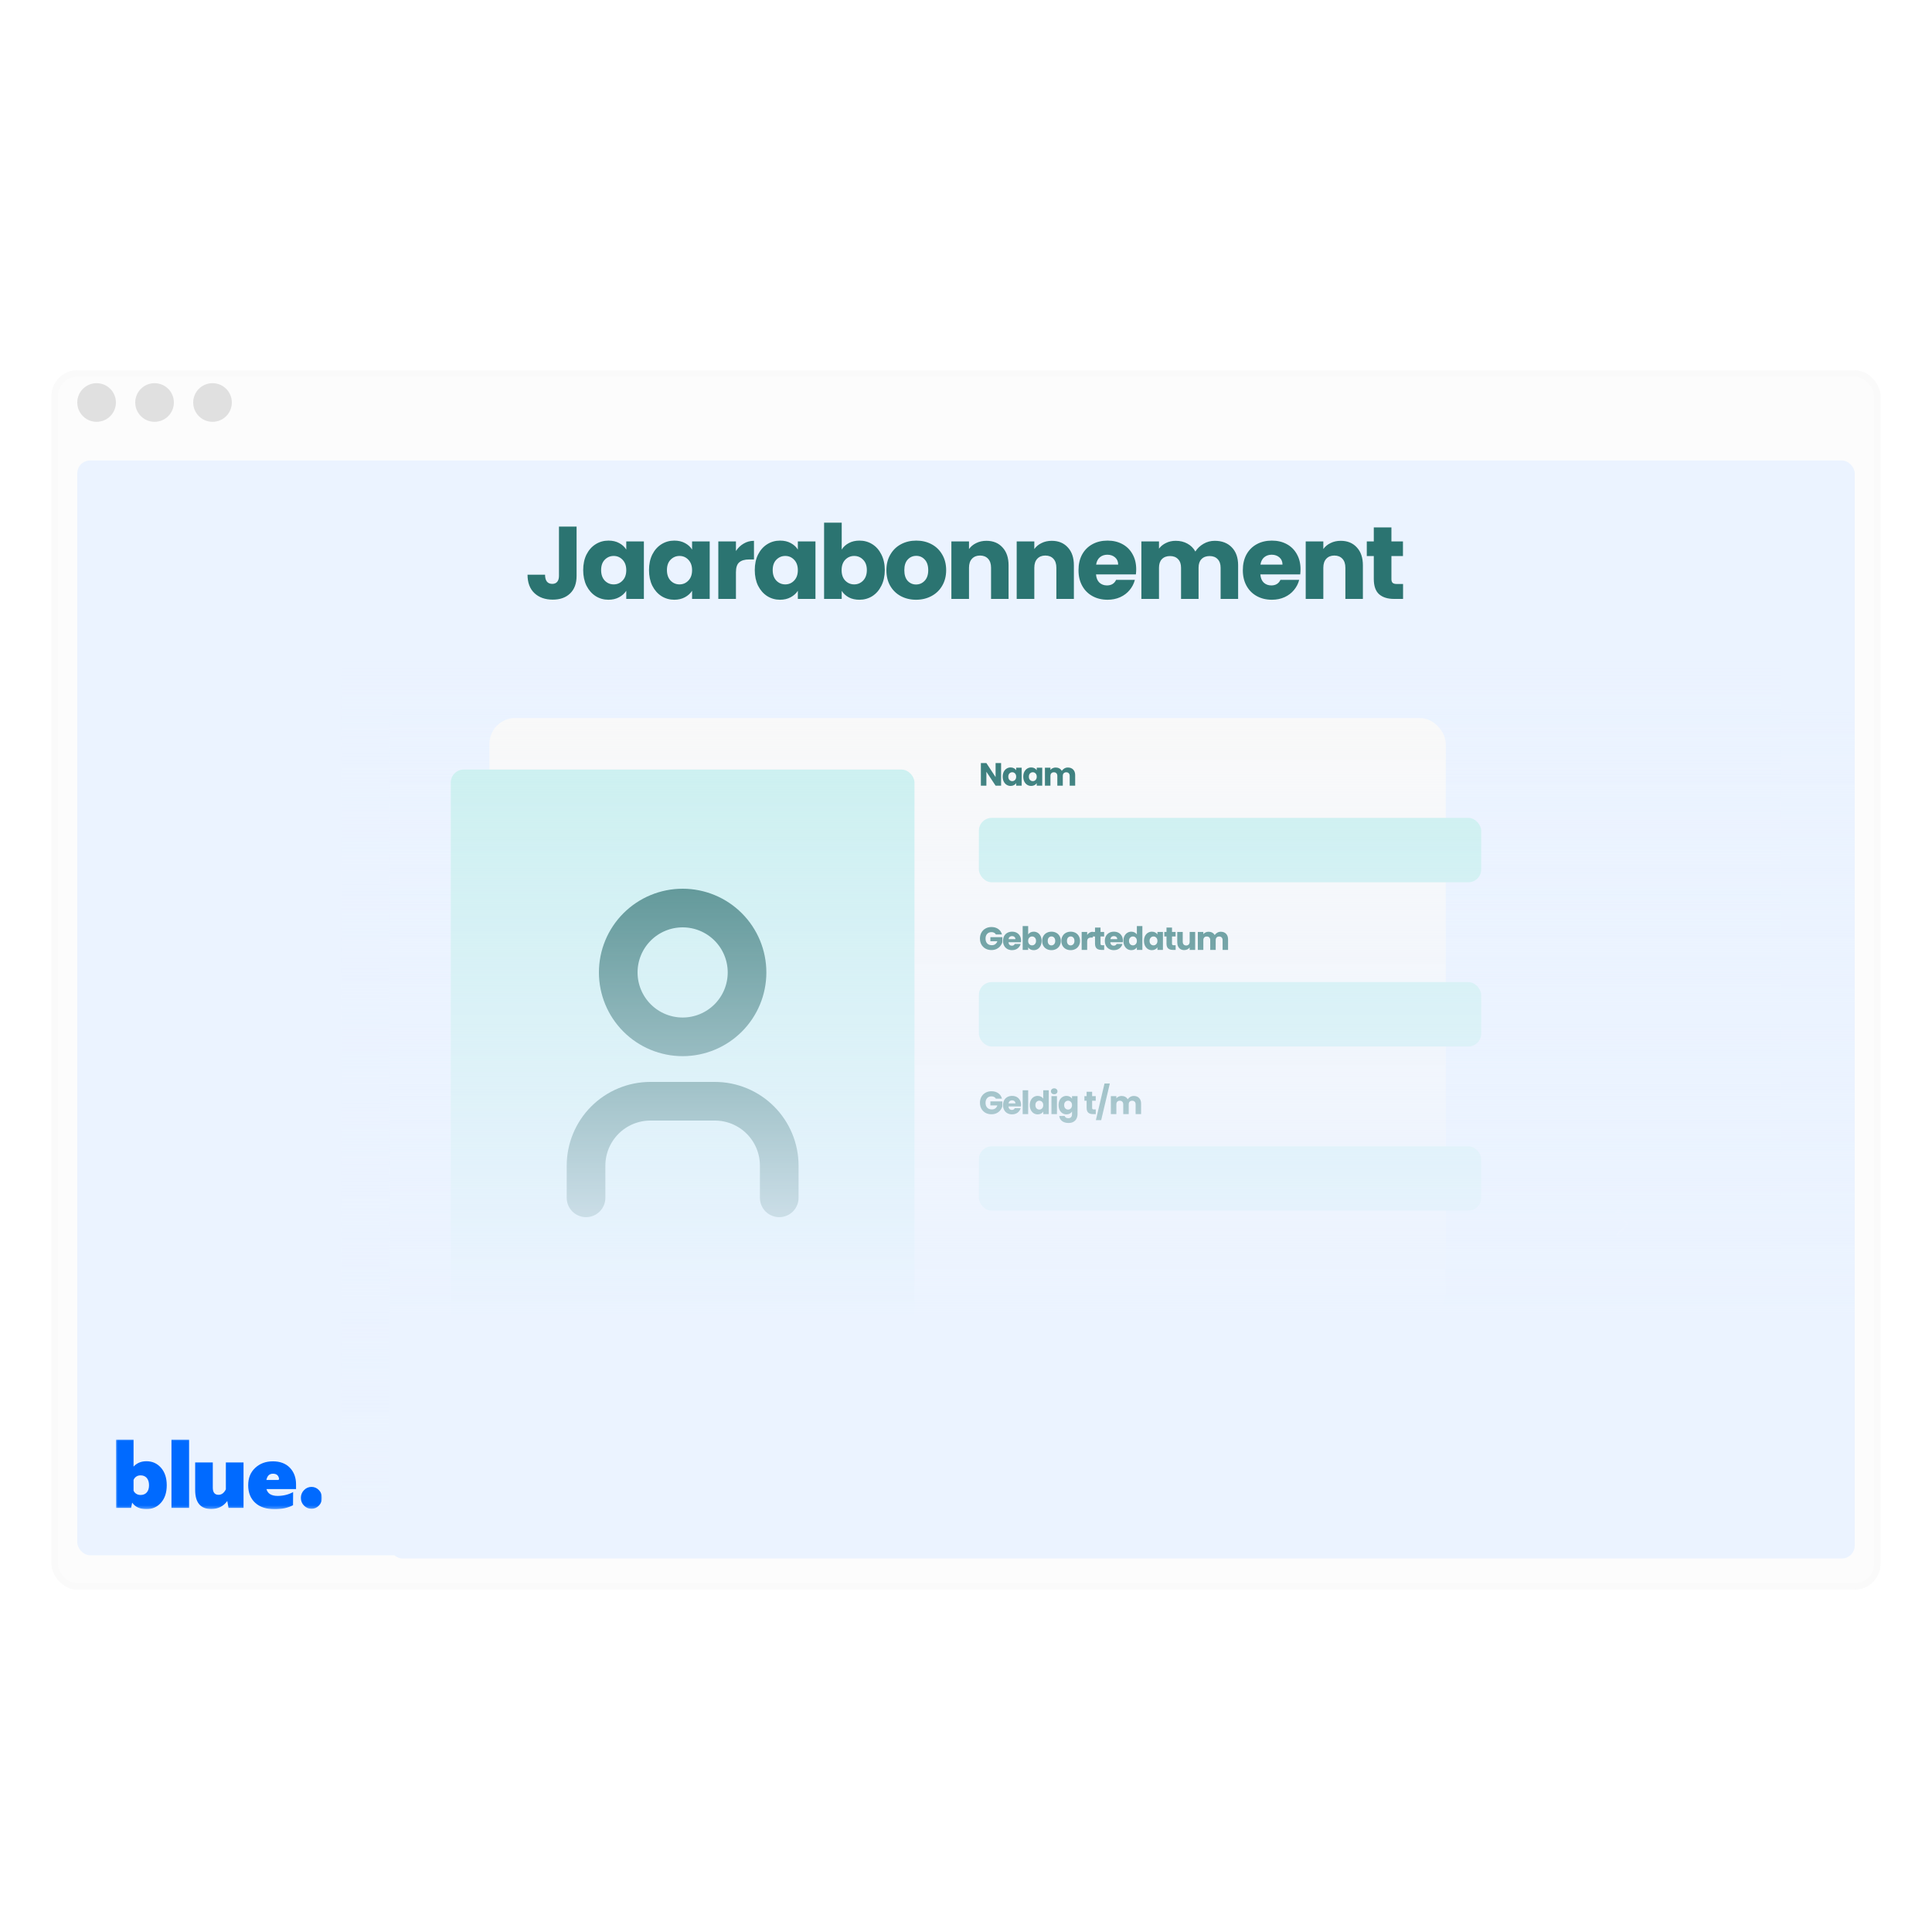 <svg width="600" height="600" viewBox="0 0 600 600" fill="none" xmlns="http://www.w3.org/2000/svg">
<g filter="url(#filter0_d_300_3783)">
<rect x="16" y="111" width="568" height="378.667" rx="8" fill="#FCFCFC"/>
<rect x="17" y="112" width="566" height="376.667" rx="7" stroke="#FAFAFA" stroke-width="2"/>
</g>
<circle cx="30" cy="125" r="6" fill="#E0E0E0"/>
<circle cx="48" cy="125" r="6" fill="#E0E0E0"/>
<circle cx="66" cy="125" r="6" fill="#E0E0E0"/>
<g filter="url(#filter1_i_300_3783)">
<rect x="24" y="142" width="552" height="340" rx="4" fill="#EBF3FF"/>
</g>
<path d="M179.064 163.536V178.832C179.064 181.2 178.392 183.024 177.048 184.304C175.725 185.584 173.933 186.224 171.672 186.224C169.304 186.224 167.405 185.552 165.976 184.208C164.547 182.864 163.832 180.955 163.832 178.48H169.272C169.272 179.419 169.464 180.133 169.848 180.624C170.232 181.093 170.787 181.328 171.512 181.328C172.173 181.328 172.685 181.115 173.048 180.688C173.411 180.261 173.592 179.643 173.592 178.832V163.536H179.064ZM181.116 177.04C181.116 175.205 181.457 173.595 182.14 172.208C182.844 170.821 183.793 169.755 184.988 169.008C186.183 168.261 187.516 167.888 188.988 167.888C190.247 167.888 191.345 168.144 192.284 168.656C193.244 169.168 193.98 169.84 194.492 170.672V168.144H199.964V186H194.492V183.472C193.959 184.304 193.212 184.976 192.252 185.488C191.313 186 190.215 186.256 188.956 186.256C187.505 186.256 186.183 185.883 184.988 185.136C183.793 184.368 182.844 183.291 182.14 181.904C181.457 180.496 181.116 178.875 181.116 177.04ZM194.492 177.072C194.492 175.707 194.108 174.629 193.34 173.84C192.593 173.051 191.676 172.656 190.588 172.656C189.5 172.656 188.572 173.051 187.804 173.84C187.057 174.608 186.684 175.675 186.684 177.04C186.684 178.405 187.057 179.493 187.804 180.304C188.572 181.093 189.5 181.488 190.588 181.488C191.676 181.488 192.593 181.093 193.34 180.304C194.108 179.515 194.492 178.437 194.492 177.072ZM201.555 177.04C201.555 175.205 201.896 173.595 202.579 172.208C203.283 170.821 204.232 169.755 205.427 169.008C206.621 168.261 207.955 167.888 209.427 167.888C210.685 167.888 211.784 168.144 212.723 168.656C213.683 169.168 214.419 169.84 214.931 170.672V168.144H220.403V186H214.931V183.472C214.397 184.304 213.651 184.976 212.691 185.488C211.752 186 210.653 186.256 209.395 186.256C207.944 186.256 206.621 185.883 205.427 185.136C204.232 184.368 203.283 183.291 202.579 181.904C201.896 180.496 201.555 178.875 201.555 177.04ZM214.931 177.072C214.931 175.707 214.547 174.629 213.779 173.84C213.032 173.051 212.115 172.656 211.027 172.656C209.939 172.656 209.011 173.051 208.243 173.84C207.496 174.608 207.123 175.675 207.123 177.04C207.123 178.405 207.496 179.493 208.243 180.304C209.011 181.093 209.939 181.488 211.027 181.488C212.115 181.488 213.032 181.093 213.779 180.304C214.547 179.515 214.931 178.437 214.931 177.072ZM228.554 171.12C229.194 170.139 229.994 169.371 230.954 168.816C231.914 168.24 232.98 167.952 234.154 167.952V173.744H232.65C231.284 173.744 230.26 174.043 229.578 174.64C228.895 175.216 228.554 176.24 228.554 177.712V186H223.081V168.144H228.554V171.12ZM234.401 177.04C234.401 175.205 234.742 173.595 235.425 172.208C236.129 170.821 237.078 169.755 238.273 169.008C239.468 168.261 240.801 167.888 242.273 167.888C243.532 167.888 244.63 168.144 245.569 168.656C246.529 169.168 247.265 169.84 247.777 170.672V168.144H253.249V186H247.777V183.472C247.244 184.304 246.497 184.976 245.537 185.488C244.598 186 243.5 186.256 242.241 186.256C240.79 186.256 239.468 185.883 238.273 185.136C237.078 184.368 236.129 183.291 235.425 181.904C234.742 180.496 234.401 178.875 234.401 177.04ZM247.777 177.072C247.777 175.707 247.393 174.629 246.625 173.84C245.878 173.051 244.961 172.656 243.873 172.656C242.785 172.656 241.857 173.051 241.089 173.84C240.342 174.608 239.969 175.675 239.969 177.04C239.969 178.405 240.342 179.493 241.089 180.304C241.857 181.093 242.785 181.488 243.873 181.488C244.961 181.488 245.878 181.093 246.625 180.304C247.393 179.515 247.777 178.437 247.777 177.072ZM261.4 170.672C261.912 169.84 262.648 169.168 263.608 168.656C264.568 168.144 265.666 167.888 266.904 167.888C268.376 167.888 269.709 168.261 270.904 169.008C272.098 169.755 273.037 170.821 273.72 172.208C274.424 173.595 274.776 175.205 274.776 177.04C274.776 178.875 274.424 180.496 273.72 181.904C273.037 183.291 272.098 184.368 270.904 185.136C269.709 185.883 268.376 186.256 266.904 186.256C265.645 186.256 264.546 186.011 263.608 185.52C262.669 185.008 261.933 184.336 261.4 183.504V186H255.928V162.32H261.4V170.672ZM269.208 177.04C269.208 175.675 268.824 174.608 268.056 173.84C267.309 173.051 266.381 172.656 265.272 172.656C264.184 172.656 263.256 173.051 262.488 173.84C261.741 174.629 261.368 175.707 261.368 177.072C261.368 178.437 261.741 179.515 262.488 180.304C263.256 181.093 264.184 181.488 265.272 181.488C266.36 181.488 267.288 181.093 268.056 180.304C268.824 179.493 269.208 178.405 269.208 177.04ZM284.495 186.256C282.745 186.256 281.167 185.883 279.759 185.136C278.372 184.389 277.273 183.323 276.462 181.936C275.673 180.549 275.278 178.928 275.278 177.072C275.278 175.237 275.684 173.627 276.494 172.24C277.305 170.832 278.414 169.755 279.822 169.008C281.231 168.261 282.809 167.888 284.559 167.888C286.308 167.888 287.887 168.261 289.295 169.008C290.703 169.755 291.812 170.832 292.623 172.24C293.433 173.627 293.839 175.237 293.839 177.072C293.839 178.907 293.423 180.528 292.59 181.936C291.78 183.323 290.66 184.389 289.231 185.136C287.823 185.883 286.244 186.256 284.495 186.256ZM284.495 181.52C285.54 181.52 286.425 181.136 287.151 180.368C287.897 179.6 288.271 178.501 288.271 177.072C288.271 175.643 287.908 174.544 287.182 173.776C286.479 173.008 285.604 172.624 284.559 172.624C283.492 172.624 282.606 173.008 281.903 173.776C281.198 174.523 280.846 175.621 280.846 177.072C280.846 178.501 281.188 179.6 281.871 180.368C282.575 181.136 283.449 181.52 284.495 181.52ZM306.341 167.952C308.432 167.952 310.096 168.635 311.333 170C312.592 171.344 313.221 173.2 313.221 175.568V186H307.781V176.304C307.781 175.109 307.472 174.181 306.853 173.52C306.235 172.859 305.403 172.528 304.357 172.528C303.312 172.528 302.48 172.859 301.861 173.52C301.243 174.181 300.933 175.109 300.933 176.304V186H295.461V168.144H300.933V170.512C301.488 169.723 302.235 169.104 303.173 168.656C304.112 168.187 305.168 167.952 306.341 167.952ZM326.624 167.952C328.715 167.952 330.379 168.635 331.616 170C332.875 171.344 333.504 173.2 333.504 175.568V186H328.064V176.304C328.064 175.109 327.755 174.181 327.136 173.52C326.517 172.859 325.685 172.528 324.64 172.528C323.595 172.528 322.763 172.859 322.144 173.52C321.525 174.181 321.216 175.109 321.216 176.304V186H315.744V168.144H321.216V170.512C321.771 169.723 322.517 169.104 323.456 168.656C324.395 168.187 325.451 167.952 326.624 167.952ZM352.858 176.784C352.858 177.296 352.826 177.829 352.762 178.384H340.378C340.464 179.493 340.816 180.347 341.434 180.944C342.074 181.52 342.853 181.808 343.77 181.808C345.136 181.808 346.085 181.232 346.618 180.08H352.442C352.144 181.253 351.6 182.309 350.81 183.248C350.042 184.187 349.072 184.923 347.898 185.456C346.725 185.989 345.413 186.256 343.962 186.256C342.213 186.256 340.656 185.883 339.29 185.136C337.925 184.389 336.858 183.323 336.09 181.936C335.322 180.549 334.938 178.928 334.938 177.072C334.938 175.216 335.312 173.595 336.058 172.208C336.826 170.821 337.893 169.755 339.258 169.008C340.624 168.261 342.192 167.888 343.962 167.888C345.69 167.888 347.226 168.251 348.57 168.976C349.914 169.701 350.96 170.736 351.706 172.08C352.474 173.424 352.858 174.992 352.858 176.784ZM347.258 175.344C347.258 174.405 346.938 173.659 346.298 173.104C345.658 172.549 344.858 172.272 343.898 172.272C342.981 172.272 342.202 172.539 341.562 173.072C340.944 173.605 340.56 174.363 340.41 175.344H347.258ZM377.249 167.952C379.468 167.952 381.228 168.624 382.529 169.968C383.852 171.312 384.513 173.179 384.513 175.568V186H379.073V176.304C379.073 175.152 378.764 174.267 378.145 173.648C377.548 173.008 376.716 172.688 375.649 172.688C374.583 172.688 373.74 173.008 373.121 173.648C372.524 174.267 372.225 175.152 372.225 176.304V186H366.785V176.304C366.785 175.152 366.476 174.267 365.857 173.648C365.26 173.008 364.428 172.688 363.361 172.688C362.295 172.688 361.452 173.008 360.833 173.648C360.236 174.267 359.937 175.152 359.937 176.304V186H354.465V168.144H359.937V170.384C360.492 169.637 361.217 169.051 362.113 168.624C363.009 168.176 364.023 167.952 365.153 167.952C366.497 167.952 367.692 168.24 368.737 168.816C369.804 169.392 370.636 170.213 371.233 171.28C371.852 170.299 372.695 169.499 373.761 168.88C374.828 168.261 375.991 167.952 377.249 167.952ZM403.892 176.784C403.892 177.296 403.86 177.829 403.796 178.384H391.412C391.498 179.493 391.85 180.347 392.468 180.944C393.108 181.52 393.887 181.808 394.804 181.808C396.17 181.808 397.119 181.232 397.652 180.08H403.476C403.178 181.253 402.634 182.309 401.844 183.248C401.076 184.187 400.106 184.923 398.932 185.456C397.759 185.989 396.447 186.256 394.996 186.256C393.247 186.256 391.69 185.883 390.324 185.136C388.959 184.389 387.892 183.323 387.124 181.936C386.356 180.549 385.972 178.928 385.972 177.072C385.972 175.216 386.346 173.595 387.092 172.208C387.86 170.821 388.927 169.755 390.292 169.008C391.658 168.261 393.226 167.888 394.996 167.888C396.724 167.888 398.26 168.251 399.604 168.976C400.948 169.701 401.994 170.736 402.74 172.08C403.508 173.424 403.892 174.992 403.892 176.784ZM398.292 175.344C398.292 174.405 397.972 173.659 397.332 173.104C396.692 172.549 395.892 172.272 394.932 172.272C394.015 172.272 393.236 172.539 392.596 173.072C391.978 173.605 391.594 174.363 391.444 175.344H398.292ZM416.379 167.952C418.47 167.952 420.134 168.635 421.371 170C422.63 171.344 423.259 173.2 423.259 175.568V186H417.819V176.304C417.819 175.109 417.51 174.181 416.891 173.52C416.272 172.859 415.44 172.528 414.395 172.528C413.35 172.528 412.518 172.859 411.899 173.52C411.28 174.181 410.971 175.109 410.971 176.304V186H405.499V168.144H410.971V170.512C411.526 169.723 412.272 169.104 413.211 168.656C414.15 168.187 415.206 167.952 416.379 167.952ZM435.733 181.36V186H432.949C430.965 186 429.419 185.52 428.309 184.56C427.2 183.579 426.645 181.989 426.645 179.792V172.688H424.469V168.144H426.645V163.792H432.117V168.144H435.701V172.688H432.117V179.856C432.117 180.389 432.245 180.773 432.501 181.008C432.757 181.243 433.184 181.36 433.781 181.36H435.733Z" fill="#2B7471"/>
<mask id="path-8-inside-1_300_3783" fill="white">
<path d="M498 380L502.243 375.757L506.485 380L502.243 384.243L498 380Z"/>
</mask>
<path d="M506.485 380L507.192 380.707L507.899 380L507.192 379.293L506.485 380ZM501.536 376.464L505.778 380.707L507.192 379.293L502.95 375.05L501.536 376.464ZM505.778 379.293L501.536 383.536L502.95 384.95L507.192 380.707L505.778 379.293Z" fill="#F9F9F9" mask="url(#path-8-inside-1_300_3783)"/>
<rect x="106" y="205" width="447" height="267" fill="url(#paint0_linear_300_3783)"/>
<g clip-path="url(#clip0_300_3783)">
<mask id="mask0_300_3783" style="mask-type:luminance" maskUnits="userSpaceOnUse" x="36" y="447" width="64" height="22">
<path d="M100 447H36V468.695H100V447Z" fill="white"/>
</mask>
<g mask="url(#mask0_300_3783)">
<path d="M45.479 453.799C47.309 453.799 48.818 454.476 50.005 455.833C51.192 457.189 51.785 458.997 51.785 461.26C51.785 463.523 51.192 465.327 50.005 466.673C48.818 468.02 47.309 468.684 45.479 468.665C43.435 468.665 41.958 467.993 41.046 466.652L40.712 468.292H36.027L36 447H41.475V455.468C42.502 454.356 43.837 453.799 45.479 453.799ZM43.645 464.281C44.467 464.281 45.112 464.018 45.579 463.488C46.049 462.959 46.282 462.216 46.282 461.26C46.282 460.304 46.049 459.529 45.579 458.991C45.11 458.453 44.465 458.184 43.645 458.184C43.136 458.184 42.69 458.316 42.306 458.577C41.923 458.839 41.645 459.187 41.475 459.618V462.929C41.636 463.324 41.91 463.647 42.299 463.901C42.688 464.153 43.136 464.281 43.645 464.281Z" fill="#006AFF"/>
<path d="M58.722 468.294H53.247V447H58.722V468.294Z" fill="#006AFF"/>
<path d="M70.142 454.171H75.632V468.294H70.973L70.584 466.142C69.397 467.798 67.731 468.629 65.591 468.638C62.261 468.638 60.601 466.648 60.61 462.667V454.171H66.086V461.992C66.086 463.482 66.68 464.227 67.867 464.227C68.813 464.227 69.571 463.662 70.142 462.53V454.171Z" fill="#006AFF"/>
<path d="M91.94 460.986V462.447H82.755C83.121 463.864 84.291 464.571 86.264 464.571C88.023 464.552 89.612 464.157 91.031 463.386L91.004 467.455C89.433 468.283 87.531 468.697 85.299 468.697C82.721 468.697 80.704 468.033 79.254 466.705C77.804 465.376 77.079 463.563 77.079 461.264C77.079 458.965 77.804 457.221 79.254 455.865C80.704 454.508 82.536 453.831 84.75 453.831C86.963 453.831 88.761 454.497 90.032 455.831C91.303 457.165 91.94 458.884 91.94 460.989V460.986ZM82.728 459.62H86.45L86.679 459.371C86.553 458.241 85.919 457.675 84.777 457.675C83.636 457.675 83.006 458.324 82.728 459.62Z" fill="#006AFF"/>
<path d="M99.043 467.57C98.404 468.236 97.637 468.569 96.74 468.569C95.843 468.569 95.069 468.24 94.417 467.583C93.765 466.927 93.439 466.125 93.439 465.183C93.439 464.24 93.765 463.435 94.417 462.769C95.069 462.103 95.843 461.768 96.74 461.768C97.637 461.768 98.404 462.101 99.043 462.769C99.68 463.435 100 464.242 100 465.19C100 466.138 99.68 466.902 99.043 467.57Z" fill="#006AFF"/>
</g>
</g>
<g filter="url(#filter2_d_300_3783)">
<rect x="152" y="221" width="297" height="186" rx="8" fill="#F9F9F9"/>
</g>
<path d="M309.28 341.2C309.153 340.967 308.97 340.79 308.73 340.67C308.497 340.543 308.22 340.48 307.9 340.48C307.347 340.48 306.903 340.663 306.57 341.03C306.237 341.39 306.07 341.873 306.07 342.48C306.07 343.127 306.243 343.633 306.59 344C306.943 344.36 307.427 344.54 308.04 344.54C308.46 344.54 308.813 344.433 309.1 344.22C309.393 344.007 309.607 343.7 309.74 343.3H307.57V342.04H311.29V343.63C311.163 344.057 310.947 344.453 310.64 344.82C310.34 345.187 309.957 345.483 309.49 345.71C309.023 345.937 308.497 346.05 307.91 346.05C307.217 346.05 306.597 345.9 306.05 345.6C305.51 345.293 305.087 344.87 304.78 344.33C304.48 343.79 304.33 343.173 304.33 342.48C304.33 341.787 304.48 341.17 304.78 340.63C305.087 340.083 305.51 339.66 306.05 339.36C306.59 339.053 307.207 338.9 307.9 338.9C308.74 338.9 309.447 339.103 310.02 339.51C310.6 339.917 310.983 340.48 311.17 341.2H309.28ZM317.097 343.12C317.097 343.28 317.087 343.447 317.067 343.62H313.197C313.224 343.967 313.334 344.233 313.527 344.42C313.727 344.6 313.971 344.69 314.257 344.69C314.684 344.69 314.981 344.51 315.147 344.15H316.967C316.874 344.517 316.704 344.847 316.457 345.14C316.217 345.433 315.914 345.663 315.547 345.83C315.181 345.997 314.771 346.08 314.317 346.08C313.771 346.08 313.284 345.963 312.857 345.73C312.431 345.497 312.097 345.163 311.857 344.73C311.617 344.297 311.497 343.79 311.497 343.21C311.497 342.63 311.614 342.123 311.847 341.69C312.087 341.257 312.421 340.923 312.847 340.69C313.274 340.457 313.764 340.34 314.317 340.34C314.857 340.34 315.337 340.453 315.757 340.68C316.177 340.907 316.504 341.23 316.737 341.65C316.977 342.07 317.097 342.56 317.097 343.12ZM315.347 342.67C315.347 342.377 315.247 342.143 315.047 341.97C314.847 341.797 314.597 341.71 314.297 341.71C314.011 341.71 313.767 341.793 313.567 341.96C313.374 342.127 313.254 342.363 313.207 342.67H315.347ZM319.309 338.6V346H317.599V338.6H319.309ZM319.809 343.2C319.809 342.627 319.915 342.123 320.129 341.69C320.349 341.257 320.645 340.923 321.019 340.69C321.392 340.457 321.809 340.34 322.269 340.34C322.635 340.34 322.969 340.417 323.269 340.57C323.575 340.723 323.815 340.93 323.989 341.19V338.6H325.699V346H323.989V345.2C323.829 345.467 323.599 345.68 323.299 345.84C323.005 346 322.662 346.08 322.269 346.08C321.809 346.08 321.392 345.963 321.019 345.73C320.645 345.49 320.349 345.153 320.129 344.72C319.915 344.28 319.809 343.773 319.809 343.2ZM323.989 343.21C323.989 342.783 323.869 342.447 323.629 342.2C323.395 341.953 323.109 341.83 322.769 341.83C322.429 341.83 322.139 341.953 321.899 342.2C321.665 342.44 321.549 342.773 321.549 343.2C321.549 343.627 321.665 343.967 321.899 344.22C322.139 344.467 322.429 344.59 322.769 344.59C323.109 344.59 323.395 344.467 323.629 344.22C323.869 343.973 323.989 343.637 323.989 343.21ZM327.396 339.84C327.096 339.84 326.849 339.753 326.656 339.58C326.469 339.4 326.376 339.18 326.376 338.92C326.376 338.653 326.469 338.433 326.656 338.26C326.849 338.08 327.096 337.99 327.396 337.99C327.689 337.99 327.929 338.08 328.116 338.26C328.309 338.433 328.406 338.653 328.406 338.92C328.406 339.18 328.309 339.4 328.116 339.58C327.929 339.753 327.689 339.84 327.396 339.84ZM328.246 340.42V346H326.536V340.42H328.246ZM331.205 340.34C331.598 340.34 331.942 340.42 332.235 340.58C332.535 340.74 332.765 340.95 332.925 341.21V340.42H334.635V345.99C334.635 346.503 334.532 346.967 334.325 347.38C334.125 347.8 333.815 348.133 333.395 348.38C332.982 348.627 332.465 348.75 331.845 348.75C331.018 348.75 330.348 348.553 329.835 348.16C329.322 347.773 329.028 347.247 328.955 346.58H330.645C330.698 346.793 330.825 346.96 331.025 347.08C331.225 347.207 331.472 347.27 331.765 347.27C332.118 347.27 332.398 347.167 332.605 346.96C332.818 346.76 332.925 346.437 332.925 345.99V345.2C332.758 345.46 332.528 345.673 332.235 345.84C331.942 346 331.598 346.08 331.205 346.08C330.745 346.08 330.328 345.963 329.955 345.73C329.582 345.49 329.285 345.153 329.065 344.72C328.852 344.28 328.745 343.773 328.745 343.2C328.745 342.627 328.852 342.123 329.065 341.69C329.285 341.257 329.582 340.923 329.955 340.69C330.328 340.457 330.745 340.34 331.205 340.34ZM332.925 343.21C332.925 342.783 332.805 342.447 332.565 342.2C332.332 341.953 332.045 341.83 331.705 341.83C331.365 341.83 331.075 341.953 330.835 342.2C330.602 342.44 330.485 342.773 330.485 343.2C330.485 343.627 330.602 343.967 330.835 344.22C331.075 344.467 331.365 344.59 331.705 344.59C332.045 344.59 332.332 344.467 332.565 344.22C332.805 343.973 332.925 343.637 332.925 343.21ZM340.301 344.55V346H339.431C338.811 346 338.328 345.85 337.981 345.55C337.634 345.243 337.461 344.747 337.461 344.06V341.84H336.781V340.42H337.461V339.06H339.171V340.42H340.291V341.84H339.171V344.08C339.171 344.247 339.211 344.367 339.291 344.44C339.371 344.513 339.504 344.55 339.691 344.55H340.301ZM344.664 336.5L341.984 347.87H340.334L343.014 336.5H344.664ZM352.105 340.36C352.798 340.36 353.348 340.57 353.755 340.99C354.168 341.41 354.375 341.993 354.375 342.74V346H352.675V342.97C352.675 342.61 352.578 342.333 352.385 342.14C352.198 341.94 351.938 341.84 351.605 341.84C351.272 341.84 351.008 341.94 350.815 342.14C350.628 342.333 350.535 342.61 350.535 342.97V346H348.835V342.97C348.835 342.61 348.738 342.333 348.545 342.14C348.358 341.94 348.098 341.84 347.765 341.84C347.432 341.84 347.168 341.94 346.975 342.14C346.788 342.333 346.695 342.61 346.695 342.97V346H344.985V340.42H346.695V341.12C346.868 340.887 347.095 340.703 347.375 340.57C347.655 340.43 347.972 340.36 348.325 340.36C348.745 340.36 349.118 340.45 349.445 340.63C349.778 340.81 350.038 341.067 350.225 341.4C350.418 341.093 350.682 340.843 351.015 340.65C351.348 340.457 351.712 340.36 352.105 340.36Z" fill="#2B7471"/>
<path d="M310.9 244H309.19L306.33 239.67V244H304.62V236.98H306.33L309.19 241.33V236.98H310.9V244ZM311.4 241.2C311.4 240.627 311.506 240.123 311.72 239.69C311.94 239.257 312.236 238.923 312.61 238.69C312.983 238.457 313.4 238.34 313.86 238.34C314.253 238.34 314.596 238.42 314.89 238.58C315.19 238.74 315.42 238.95 315.58 239.21V238.42H317.29V244H315.58V243.21C315.413 243.47 315.18 243.68 314.88 243.84C314.586 244 314.243 244.08 313.85 244.08C313.396 244.08 312.983 243.963 312.61 243.73C312.236 243.49 311.94 243.153 311.72 242.72C311.506 242.28 311.4 241.773 311.4 241.2ZM315.58 241.21C315.58 240.783 315.46 240.447 315.22 240.2C314.986 239.953 314.7 239.83 314.36 239.83C314.02 239.83 313.73 239.953 313.49 240.2C313.256 240.44 313.14 240.773 313.14 241.2C313.14 241.627 313.256 241.967 313.49 242.22C313.73 242.467 314.02 242.59 314.36 242.59C314.7 242.59 314.986 242.467 315.22 242.22C315.46 241.973 315.58 241.637 315.58 241.21ZM317.787 241.2C317.787 240.627 317.893 240.123 318.107 239.69C318.327 239.257 318.623 238.923 318.997 238.69C319.37 238.457 319.787 238.34 320.247 238.34C320.64 238.34 320.983 238.42 321.277 238.58C321.577 238.74 321.807 238.95 321.967 239.21V238.42H323.677V244H321.967V243.21C321.8 243.47 321.567 243.68 321.267 243.84C320.973 244 320.63 244.08 320.237 244.08C319.783 244.08 319.37 243.963 318.997 243.73C318.623 243.49 318.327 243.153 318.107 242.72C317.893 242.28 317.787 241.773 317.787 241.2ZM321.967 241.21C321.967 240.783 321.847 240.447 321.607 240.2C321.373 239.953 321.087 239.83 320.747 239.83C320.407 239.83 320.117 239.953 319.877 240.2C319.643 240.44 319.527 240.773 319.527 241.2C319.527 241.627 319.643 241.967 319.877 242.22C320.117 242.467 320.407 242.59 320.747 242.59C321.087 242.59 321.373 242.467 321.607 242.22C321.847 241.973 321.967 241.637 321.967 241.21ZM331.634 238.36C332.327 238.36 332.877 238.57 333.284 238.99C333.697 239.41 333.904 239.993 333.904 240.74V244H332.204V240.97C332.204 240.61 332.107 240.333 331.914 240.14C331.727 239.94 331.467 239.84 331.134 239.84C330.8 239.84 330.537 239.94 330.344 240.14C330.157 240.333 330.064 240.61 330.064 240.97V244H328.364V240.97C328.364 240.61 328.267 240.333 328.074 240.14C327.887 239.94 327.627 239.84 327.294 239.84C326.96 239.84 326.697 239.94 326.504 240.14C326.317 240.333 326.224 240.61 326.224 240.97V244H324.514V238.42H326.224V239.12C326.397 238.887 326.624 238.703 326.904 238.57C327.184 238.43 327.5 238.36 327.854 238.36C328.274 238.36 328.647 238.45 328.974 238.63C329.307 238.81 329.567 239.067 329.754 239.4C329.947 239.093 330.21 238.843 330.544 238.65C330.877 238.457 331.24 238.36 331.634 238.36Z" fill="#2B7471"/>
<path d="M309.28 290.2C309.153 289.967 308.97 289.79 308.73 289.67C308.497 289.543 308.22 289.48 307.9 289.48C307.347 289.48 306.903 289.663 306.57 290.03C306.237 290.39 306.07 290.873 306.07 291.48C306.07 292.127 306.243 292.633 306.59 293C306.943 293.36 307.427 293.54 308.04 293.54C308.46 293.54 308.813 293.433 309.1 293.22C309.393 293.007 309.607 292.7 309.74 292.3H307.57V291.04H311.29V292.63C311.163 293.057 310.947 293.453 310.64 293.82C310.34 294.187 309.957 294.483 309.49 294.71C309.023 294.937 308.497 295.05 307.91 295.05C307.217 295.05 306.597 294.9 306.05 294.6C305.51 294.293 305.087 293.87 304.78 293.33C304.48 292.79 304.33 292.173 304.33 291.48C304.33 290.787 304.48 290.17 304.78 289.63C305.087 289.083 305.51 288.66 306.05 288.36C306.59 288.053 307.207 287.9 307.9 287.9C308.74 287.9 309.447 288.103 310.02 288.51C310.6 288.917 310.983 289.48 311.17 290.2H309.28ZM317.097 292.12C317.097 292.28 317.087 292.447 317.067 292.62H313.197C313.224 292.967 313.334 293.233 313.527 293.42C313.727 293.6 313.971 293.69 314.257 293.69C314.684 293.69 314.981 293.51 315.147 293.15H316.967C316.874 293.517 316.704 293.847 316.457 294.14C316.217 294.433 315.914 294.663 315.547 294.83C315.181 294.997 314.771 295.08 314.317 295.08C313.771 295.08 313.284 294.963 312.857 294.73C312.431 294.497 312.097 294.163 311.857 293.73C311.617 293.297 311.497 292.79 311.497 292.21C311.497 291.63 311.614 291.123 311.847 290.69C312.087 290.257 312.421 289.923 312.847 289.69C313.274 289.457 313.764 289.34 314.317 289.34C314.857 289.34 315.337 289.453 315.757 289.68C316.177 289.907 316.504 290.23 316.737 290.65C316.977 291.07 317.097 291.56 317.097 292.12ZM315.347 291.67C315.347 291.377 315.247 291.143 315.047 290.97C314.847 290.797 314.597 290.71 314.297 290.71C314.011 290.71 313.767 290.793 313.567 290.96C313.374 291.127 313.254 291.363 313.207 291.67H315.347ZM319.309 290.21C319.469 289.95 319.699 289.74 319.999 289.58C320.299 289.42 320.643 289.34 321.029 289.34C321.489 289.34 321.906 289.457 322.279 289.69C322.653 289.923 322.946 290.257 323.159 290.69C323.379 291.123 323.489 291.627 323.489 292.2C323.489 292.773 323.379 293.28 323.159 293.72C322.946 294.153 322.653 294.49 322.279 294.73C321.906 294.963 321.489 295.08 321.029 295.08C320.636 295.08 320.293 295.003 319.999 294.85C319.706 294.69 319.476 294.48 319.309 294.22V295H317.599V287.6H319.309V290.21ZM321.749 292.2C321.749 291.773 321.629 291.44 321.389 291.2C321.156 290.953 320.866 290.83 320.519 290.83C320.179 290.83 319.889 290.953 319.649 291.2C319.416 291.447 319.299 291.783 319.299 292.21C319.299 292.637 319.416 292.973 319.649 293.22C319.889 293.467 320.179 293.59 320.519 293.59C320.859 293.59 321.149 293.467 321.389 293.22C321.629 292.967 321.749 292.627 321.749 292.2ZM326.526 295.08C325.98 295.08 325.486 294.963 325.046 294.73C324.613 294.497 324.27 294.163 324.016 293.73C323.77 293.297 323.646 292.79 323.646 292.21C323.646 291.637 323.773 291.133 324.026 290.7C324.28 290.26 324.626 289.923 325.066 289.69C325.506 289.457 326 289.34 326.546 289.34C327.093 289.34 327.586 289.457 328.026 289.69C328.466 289.923 328.813 290.26 329.066 290.7C329.32 291.133 329.446 291.637 329.446 292.21C329.446 292.783 329.316 293.29 329.056 293.73C328.803 294.163 328.453 294.497 328.006 294.73C327.566 294.963 327.073 295.08 326.526 295.08ZM326.526 293.6C326.853 293.6 327.13 293.48 327.356 293.24C327.59 293 327.706 292.657 327.706 292.21C327.706 291.763 327.593 291.42 327.366 291.18C327.146 290.94 326.873 290.82 326.546 290.82C326.213 290.82 325.936 290.94 325.716 291.18C325.496 291.413 325.386 291.757 325.386 292.21C325.386 292.657 325.493 293 325.706 293.24C325.926 293.48 326.2 293.6 326.526 293.6ZM332.494 295.08C331.947 295.08 331.454 294.963 331.014 294.73C330.58 294.497 330.237 294.163 329.984 293.73C329.737 293.297 329.614 292.79 329.614 292.21C329.614 291.637 329.74 291.133 329.994 290.7C330.247 290.26 330.594 289.923 331.034 289.69C331.474 289.457 331.967 289.34 332.514 289.34C333.06 289.34 333.554 289.457 333.994 289.69C334.434 289.923 334.78 290.26 335.034 290.7C335.287 291.133 335.414 291.637 335.414 292.21C335.414 292.783 335.284 293.29 335.024 293.73C334.77 294.163 334.42 294.497 333.974 294.73C333.534 294.963 333.04 295.08 332.494 295.08ZM332.494 293.6C332.82 293.6 333.097 293.48 333.324 293.24C333.557 293 333.674 292.657 333.674 292.21C333.674 291.763 333.56 291.42 333.334 291.18C333.114 290.94 332.84 290.82 332.514 290.82C332.18 290.82 331.904 290.94 331.684 291.18C331.464 291.413 331.354 291.757 331.354 292.21C331.354 292.657 331.46 293 331.674 293.24C331.894 293.48 332.167 293.6 332.494 293.6ZM337.631 290.35C337.831 290.043 338.081 289.803 338.381 289.63C338.681 289.45 339.014 289.36 339.381 289.36V291.17H338.911C338.484 291.17 338.164 291.263 337.951 291.45C337.737 291.63 337.631 291.95 337.631 292.41V295H335.921V289.42H337.631V290.35ZM342.908 293.55V295H342.038C341.418 295 340.935 294.85 340.588 294.55C340.241 294.243 340.068 293.747 340.068 293.06V290.84H339.388V289.42H340.068V288.06H341.778V289.42H342.898V290.84H341.778V293.08C341.778 293.247 341.818 293.367 341.898 293.44C341.978 293.513 342.111 293.55 342.298 293.55H342.908ZM348.721 292.12C348.721 292.28 348.711 292.447 348.691 292.62H344.821C344.847 292.967 344.957 293.233 345.151 293.42C345.351 293.6 345.594 293.69 345.881 293.69C346.307 293.69 346.604 293.51 346.771 293.15H348.591C348.497 293.517 348.327 293.847 348.081 294.14C347.841 294.433 347.537 294.663 347.171 294.83C346.804 294.997 346.394 295.08 345.941 295.08C345.394 295.08 344.907 294.963 344.481 294.73C344.054 294.497 343.721 294.163 343.481 293.73C343.241 293.297 343.121 292.79 343.121 292.21C343.121 291.63 343.237 291.123 343.471 290.69C343.711 290.257 344.044 289.923 344.471 289.69C344.897 289.457 345.387 289.34 345.941 289.34C346.481 289.34 346.961 289.453 347.381 289.68C347.801 289.907 348.127 290.23 348.361 290.65C348.601 291.07 348.721 291.56 348.721 292.12ZM346.971 291.67C346.971 291.377 346.871 291.143 346.671 290.97C346.471 290.797 346.221 290.71 345.921 290.71C345.634 290.71 345.391 290.793 345.191 290.96C344.997 291.127 344.877 291.363 344.831 291.67H346.971ZM348.883 292.2C348.883 291.627 348.989 291.123 349.203 290.69C349.423 290.257 349.719 289.923 350.093 289.69C350.466 289.457 350.883 289.34 351.343 289.34C351.709 289.34 352.043 289.417 352.343 289.57C352.649 289.723 352.889 289.93 353.063 290.19V287.6H354.773V295H353.063V294.2C352.903 294.467 352.673 294.68 352.373 294.84C352.079 295 351.736 295.08 351.343 295.08C350.883 295.08 350.466 294.963 350.093 294.73C349.719 294.49 349.423 294.153 349.203 293.72C348.989 293.28 348.883 292.773 348.883 292.2ZM353.063 292.21C353.063 291.783 352.943 291.447 352.703 291.2C352.469 290.953 352.183 290.83 351.843 290.83C351.503 290.83 351.213 290.953 350.973 291.2C350.739 291.44 350.623 291.773 350.623 292.2C350.623 292.627 350.739 292.967 350.973 293.22C351.213 293.467 351.503 293.59 351.843 293.59C352.183 293.59 352.469 293.467 352.703 293.22C352.943 292.973 353.063 292.637 353.063 292.21ZM355.27 292.2C355.27 291.627 355.377 291.123 355.59 290.69C355.81 290.257 356.107 289.923 356.48 289.69C356.853 289.457 357.27 289.34 357.73 289.34C358.123 289.34 358.467 289.42 358.76 289.58C359.06 289.74 359.29 289.95 359.45 290.21V289.42H361.16V295H359.45V294.21C359.283 294.47 359.05 294.68 358.75 294.84C358.457 295 358.113 295.08 357.72 295.08C357.267 295.08 356.853 294.963 356.48 294.73C356.107 294.49 355.81 294.153 355.59 293.72C355.377 293.28 355.27 292.773 355.27 292.2ZM359.45 292.21C359.45 291.783 359.33 291.447 359.09 291.2C358.857 290.953 358.57 290.83 358.23 290.83C357.89 290.83 357.6 290.953 357.36 291.2C357.127 291.44 357.01 291.773 357.01 292.2C357.01 292.627 357.127 292.967 357.36 293.22C357.6 293.467 357.89 293.59 358.23 293.59C358.57 293.59 358.857 293.467 359.09 293.22C359.33 292.973 359.45 292.637 359.45 292.21ZM365.107 293.55V295H364.237C363.617 295 363.134 294.85 362.787 294.55C362.44 294.243 362.267 293.747 362.267 293.06V290.84H361.587V289.42H362.267V288.06H363.977V289.42H365.097V290.84H363.977V293.08C363.977 293.247 364.017 293.367 364.097 293.44C364.177 293.513 364.31 293.55 364.497 293.55H365.107ZM371.169 289.42V295H369.459V294.24C369.286 294.487 369.049 294.687 368.749 294.84C368.456 294.987 368.129 295.06 367.769 295.06C367.343 295.06 366.966 294.967 366.639 294.78C366.313 294.587 366.059 294.31 365.879 293.95C365.699 293.59 365.609 293.167 365.609 292.68V289.42H367.309V292.45C367.309 292.823 367.406 293.113 367.599 293.32C367.793 293.527 368.053 293.63 368.379 293.63C368.713 293.63 368.976 293.527 369.169 293.32C369.363 293.113 369.459 292.823 369.459 292.45V289.42H371.169ZM379.118 289.36C379.811 289.36 380.361 289.57 380.768 289.99C381.181 290.41 381.388 290.993 381.388 291.74V295H379.688V291.97C379.688 291.61 379.591 291.333 379.398 291.14C379.211 290.94 378.951 290.84 378.618 290.84C378.284 290.84 378.021 290.94 377.828 291.14C377.641 291.333 377.548 291.61 377.548 291.97V295H375.848V291.97C375.848 291.61 375.751 291.333 375.558 291.14C375.371 290.94 375.111 290.84 374.778 290.84C374.444 290.84 374.181 290.94 373.988 291.14C373.801 291.333 373.708 291.61 373.708 291.97V295H371.998V289.42H373.708V290.12C373.881 289.887 374.108 289.703 374.388 289.57C374.668 289.43 374.984 289.36 375.338 289.36C375.758 289.36 376.131 289.45 376.458 289.63C376.791 289.81 377.051 290.067 377.238 290.4C377.431 290.093 377.694 289.843 378.028 289.65C378.361 289.457 378.724 289.36 379.118 289.36Z" fill="#2B7471"/>
<g filter="url(#filter3_d_300_3783)">
<rect x="304" y="252" width="156" height="20" rx="4" fill="#CAF0EF"/>
</g>
<g filter="url(#filter4_d_300_3783)">
<rect x="140" y="237" width="144" height="180" rx="4" fill="#CAF0EF"/>
</g>
<g filter="url(#filter5_d_300_3783)">
<rect x="304" y="303" width="156" height="20" rx="4" fill="#CAF0EF"/>
</g>
<g filter="url(#filter6_d_300_3783)">
<rect x="304" y="354" width="156" height="20" rx="4" fill="#CAF0EF"/>
</g>
<g clip-path="url(#clip1_300_3783)">
<path d="M192 302C192 307.304 194.107 312.391 197.858 316.142C201.609 319.893 206.696 322 212 322C217.304 322 222.391 319.893 226.142 316.142C229.893 312.391 232 307.304 232 302C232 296.696 229.893 291.609 226.142 287.858C222.391 284.107 217.304 282 212 282C206.696 282 201.609 284.107 197.858 287.858C194.107 291.609 192 296.696 192 302Z" stroke="#2B7471" stroke-width="12" stroke-linecap="round" stroke-linejoin="round"/>
<path d="M182 372V362C182 356.696 184.107 351.609 187.858 347.858C191.609 344.107 196.696 342 202 342H222C227.304 342 232.391 344.107 236.142 347.858C239.893 351.609 242 356.696 242 362V372" stroke="#2B7471" stroke-width="12" stroke-linecap="round" stroke-linejoin="round"/>
</g>
<rect x="121" y="220" width="455" height="264" rx="4" fill="url(#paint1_linear_300_3783)"/>
<defs>
<filter id="filter0_d_300_3783" x="12" y="111" width="576" height="386.667" filterUnits="userSpaceOnUse" color-interpolation-filters="sRGB">
<feFlood flood-opacity="0" result="BackgroundImageFix"/>
<feColorMatrix in="SourceAlpha" type="matrix" values="0 0 0 0 0 0 0 0 0 0 0 0 0 0 0 0 0 0 127 0" result="hardAlpha"/>
<feOffset dy="4"/>
<feGaussianBlur stdDeviation="2"/>
<feComposite in2="hardAlpha" operator="out"/>
<feColorMatrix type="matrix" values="0 0 0 0 0 0 0 0 0 0 0 0 0 0 0 0 0 0 0.25 0"/>
<feBlend mode="normal" in2="BackgroundImageFix" result="effect1_dropShadow_300_3783"/>
<feBlend mode="normal" in="SourceGraphic" in2="effect1_dropShadow_300_3783" result="shape"/>
</filter>
<filter id="filter1_i_300_3783" x="24" y="142" width="552" height="341" filterUnits="userSpaceOnUse" color-interpolation-filters="sRGB">
<feFlood flood-opacity="0" result="BackgroundImageFix"/>
<feBlend mode="normal" in="SourceGraphic" in2="BackgroundImageFix" result="shape"/>
<feColorMatrix in="SourceAlpha" type="matrix" values="0 0 0 0 0 0 0 0 0 0 0 0 0 0 0 0 0 0 127 0" result="hardAlpha"/>
<feOffset dy="1"/>
<feGaussianBlur stdDeviation="8"/>
<feComposite in2="hardAlpha" operator="arithmetic" k2="-1" k3="1"/>
<feColorMatrix type="matrix" values="0 0 0 0 0.833 0 0 0 0 0.902 0 0 0 0 1 0 0 0 1 0"/>
<feBlend mode="normal" in2="shape" result="effect1_innerShadow_300_3783"/>
</filter>
<filter id="filter2_d_300_3783" x="148" y="219" width="305" height="194" filterUnits="userSpaceOnUse" color-interpolation-filters="sRGB">
<feFlood flood-opacity="0" result="BackgroundImageFix"/>
<feColorMatrix in="SourceAlpha" type="matrix" values="0 0 0 0 0 0 0 0 0 0 0 0 0 0 0 0 0 0 127 0" result="hardAlpha"/>
<feOffset dy="2"/>
<feGaussianBlur stdDeviation="2"/>
<feComposite in2="hardAlpha" operator="out"/>
<feColorMatrix type="matrix" values="0 0 0 0 0.36 0 0 0 0 0.304 0 0 0 0 1 0 0 0 0.25 0"/>
<feBlend mode="normal" in2="BackgroundImageFix" result="effect1_dropShadow_300_3783"/>
<feBlend mode="normal" in="SourceGraphic" in2="effect1_dropShadow_300_3783" result="shape"/>
</filter>
<filter id="filter3_d_300_3783" x="300" y="250" width="164" height="28" filterUnits="userSpaceOnUse" color-interpolation-filters="sRGB">
<feFlood flood-opacity="0" result="BackgroundImageFix"/>
<feColorMatrix in="SourceAlpha" type="matrix" values="0 0 0 0 0 0 0 0 0 0 0 0 0 0 0 0 0 0 127 0" result="hardAlpha"/>
<feOffset dy="2"/>
<feGaussianBlur stdDeviation="2"/>
<feComposite in2="hardAlpha" operator="out"/>
<feColorMatrix type="matrix" values="0 0 0 0 0.008 0 0 0 0 0.225 0 0 0 0 0.302 0 0 0 0.27 0"/>
<feBlend mode="normal" in2="BackgroundImageFix" result="effect1_dropShadow_300_3783"/>
<feBlend mode="normal" in="SourceGraphic" in2="effect1_dropShadow_300_3783" result="shape"/>
</filter>
<filter id="filter4_d_300_3783" x="136" y="235" width="152" height="188" filterUnits="userSpaceOnUse" color-interpolation-filters="sRGB">
<feFlood flood-opacity="0" result="BackgroundImageFix"/>
<feColorMatrix in="SourceAlpha" type="matrix" values="0 0 0 0 0 0 0 0 0 0 0 0 0 0 0 0 0 0 127 0" result="hardAlpha"/>
<feOffset dy="2"/>
<feGaussianBlur stdDeviation="2"/>
<feComposite in2="hardAlpha" operator="out"/>
<feColorMatrix type="matrix" values="0 0 0 0 0.008 0 0 0 0 0.225 0 0 0 0 0.302 0 0 0 0.27 0"/>
<feBlend mode="normal" in2="BackgroundImageFix" result="effect1_dropShadow_300_3783"/>
<feBlend mode="normal" in="SourceGraphic" in2="effect1_dropShadow_300_3783" result="shape"/>
</filter>
<filter id="filter5_d_300_3783" x="300" y="301" width="164" height="28" filterUnits="userSpaceOnUse" color-interpolation-filters="sRGB">
<feFlood flood-opacity="0" result="BackgroundImageFix"/>
<feColorMatrix in="SourceAlpha" type="matrix" values="0 0 0 0 0 0 0 0 0 0 0 0 0 0 0 0 0 0 127 0" result="hardAlpha"/>
<feOffset dy="2"/>
<feGaussianBlur stdDeviation="2"/>
<feComposite in2="hardAlpha" operator="out"/>
<feColorMatrix type="matrix" values="0 0 0 0 0.008 0 0 0 0 0.225 0 0 0 0 0.302 0 0 0 0.27 0"/>
<feBlend mode="normal" in2="BackgroundImageFix" result="effect1_dropShadow_300_3783"/>
<feBlend mode="normal" in="SourceGraphic" in2="effect1_dropShadow_300_3783" result="shape"/>
</filter>
<filter id="filter6_d_300_3783" x="300" y="352" width="164" height="28" filterUnits="userSpaceOnUse" color-interpolation-filters="sRGB">
<feFlood flood-opacity="0" result="BackgroundImageFix"/>
<feColorMatrix in="SourceAlpha" type="matrix" values="0 0 0 0 0 0 0 0 0 0 0 0 0 0 0 0 0 0 127 0" result="hardAlpha"/>
<feOffset dy="2"/>
<feGaussianBlur stdDeviation="2"/>
<feComposite in2="hardAlpha" operator="out"/>
<feColorMatrix type="matrix" values="0 0 0 0 0.008 0 0 0 0 0.225 0 0 0 0 0.302 0 0 0 0.27 0"/>
<feBlend mode="normal" in2="BackgroundImageFix" result="effect1_dropShadow_300_3783"/>
<feBlend mode="normal" in="SourceGraphic" in2="effect1_dropShadow_300_3783" result="shape"/>
</filter>
<linearGradient id="paint0_linear_300_3783" x1="329.5" y1="205" x2="329.5" y2="472" gradientUnits="userSpaceOnUse">
<stop stop-color="#EBF3FF" stop-opacity="0"/>
<stop offset="1" stop-color="#EBF3FF"/>
</linearGradient>
<linearGradient id="paint1_linear_300_3783" x1="348.5" y1="220" x2="348.5" y2="484" gradientUnits="userSpaceOnUse">
<stop stop-color="#EBF3FF" stop-opacity="0"/>
<stop offset="0.72" stop-color="#EBF3FF"/>
</linearGradient>
<clipPath id="clip0_300_3783">
<rect width="64" height="21.695" fill="white" transform="translate(36 447)"/>
</clipPath>
<clipPath id="clip1_300_3783">
<rect width="120" height="120" fill="white" transform="translate(152 267)"/>
</clipPath>
</defs>
</svg>
